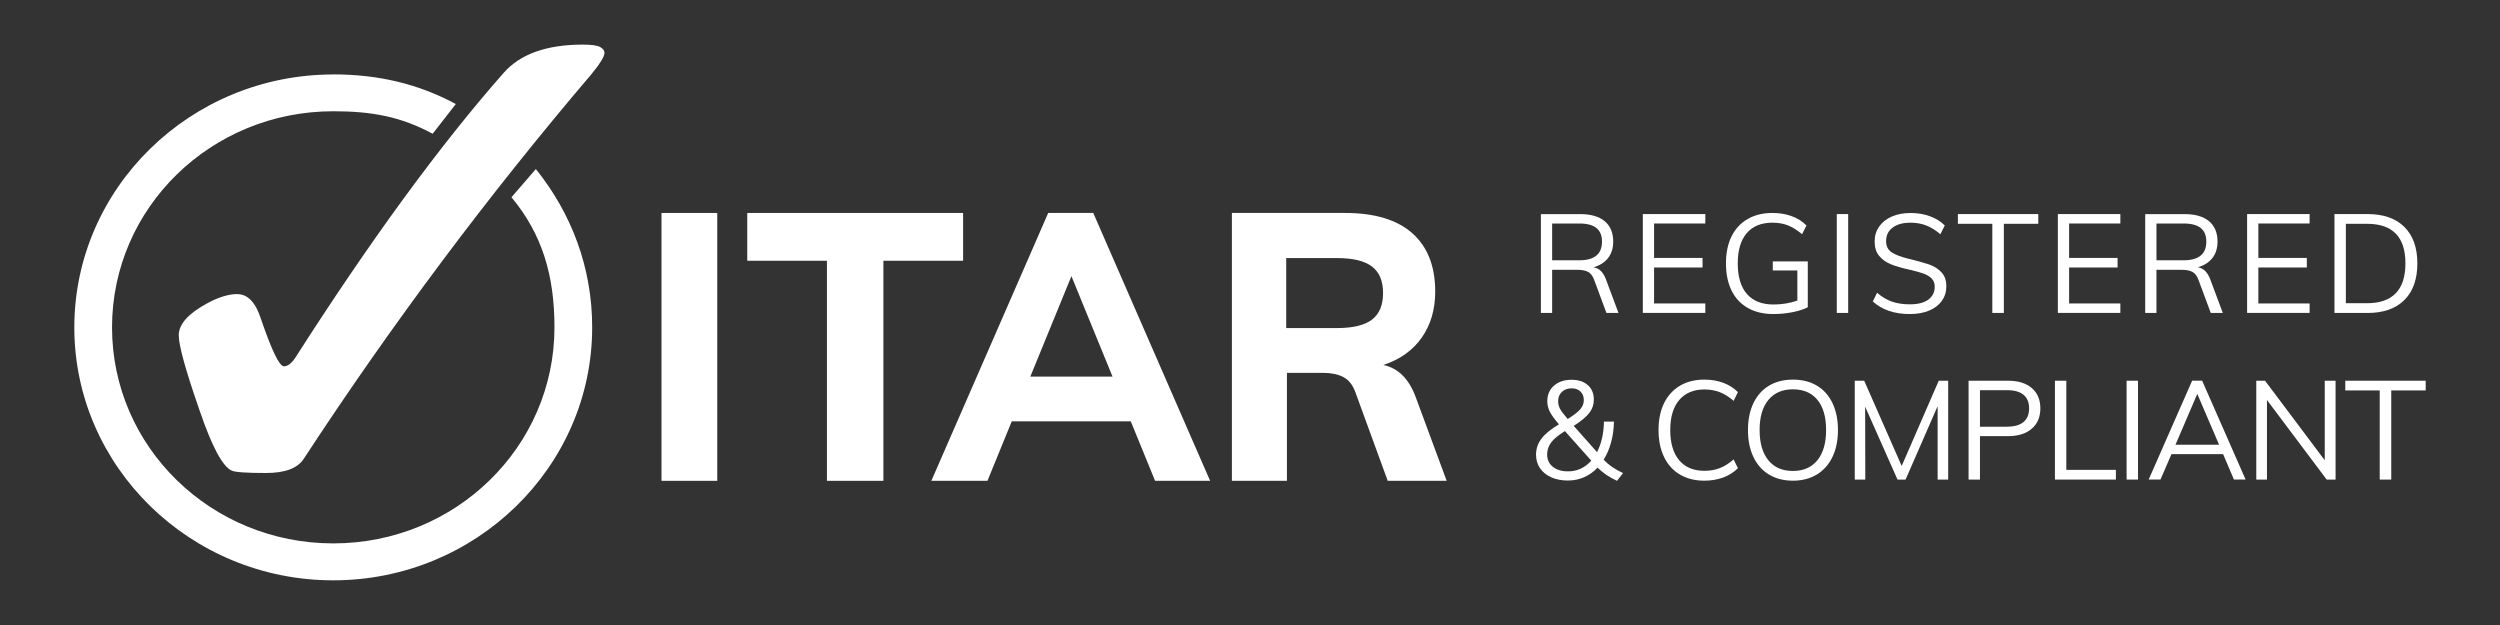 <svg xmlns="http://www.w3.org/2000/svg" id="Layer_1" data-name="Layer 1" viewBox="0 0 700 175"><rect x="0" y="0" width="700" height="175" fill="#333333" stroke="none"/><defs><style>      .cls-1, .cls-2 {        fill: #fff;      }      .cls-2 {        fill-rule: evenodd;      }    </style></defs><g><path class="cls-1" d="m453.18,87.62h-3.38l-3.42-9.21c-.41-1.14-.99-1.91-1.73-2.29-.74-.39-1.78-.58-3.13-.58h-6.92v12.09h-3.15v-27.68h11c2.98,0,5.27.66,6.86,1.98,1.59,1.32,2.39,3.23,2.39,5.72,0,1.81-.47,3.34-1.42,4.57-.95,1.23-2.31,2.11-4.1,2.62.8.13,1.49.47,2.06,1.03s1.05,1.35,1.44,2.39l3.5,9.37Zm-11-14.74c4.25,0,6.38-1.74,6.38-5.21,0-1.71-.52-2.99-1.56-3.83-1.04-.84-2.64-1.26-4.82-1.26h-7.58v10.3h7.58Z"></path><path class="cls-1" d="m459.99,59.94h17.5v2.64h-14.35v9.64h13.57v2.68h-13.57v10.07h14.35v2.64h-17.5v-27.68Z"></path><path class="cls-1" d="m506.18,73.2v12.83c-1.09.57-2.51,1.03-4.28,1.38s-3.55.52-5.37.52c-2.75,0-5.12-.56-7.12-1.69s-3.52-2.75-4.57-4.88-1.57-4.67-1.57-7.62.52-5.45,1.57-7.56c1.05-2.11,2.55-3.73,4.51-4.86,1.96-1.13,4.27-1.69,6.94-1.69,1.94,0,3.73.29,5.35.88,1.62.58,3.01,1.46,4.18,2.62l-1.24,2.45c-1.35-1.14-2.66-1.96-3.95-2.47-1.28-.51-2.73-.76-4.34-.76-3.14,0-5.54.98-7.21,2.94s-2.51,4.78-2.51,8.46.86,6.62,2.57,8.57c1.71,1.96,4.2,2.94,7.47,2.94,2.31,0,4.52-.36,6.65-1.09v-8.44h-6.88v-2.53h9.8Z"></path><path class="cls-1" d="m514.3,59.94h3.19v27.68h-3.19v-27.68Z"></path><path class="cls-1" d="m524.37,84.43l1.21-2.45c1.37,1.17,2.77,2,4.2,2.49,1.42.49,3.08.74,4.98.74,2.23,0,3.95-.43,5.15-1.3,1.2-.87,1.81-2.09,1.81-3.67,0-.93-.29-1.69-.87-2.27s-1.35-1.04-2.29-1.38c-.95-.34-2.21-.69-3.79-1.05-2.13-.47-3.87-.97-5.25-1.52-1.37-.54-2.49-1.33-3.34-2.35-.86-1.02-1.28-2.36-1.28-4.02s.41-2.97,1.24-4.18c.83-1.21,2-2.15,3.52-2.82,1.52-.67,3.29-1.01,5.31-1.01s3.71.3,5.37.89c1.66.6,3.06,1.46,4.2,2.6l-1.24,2.45c-1.3-1.11-2.61-1.93-3.95-2.45-1.34-.52-2.79-.78-4.37-.78-2.15,0-3.84.46-5.05,1.38-1.22.92-1.83,2.18-1.83,3.79,0,1.4.53,2.45,1.59,3.15,1.06.7,2.69,1.31,4.9,1.83,2.38.57,4.26,1.1,5.62,1.57,1.36.48,2.49,1.2,3.4,2.18s1.36,2.26,1.36,3.87-.41,2.92-1.24,4.1c-.83,1.18-2.02,2.09-3.56,2.74-1.54.65-3.35.97-5.42.97-4.33,0-7.78-1.17-10.34-3.5Z"></path><path class="cls-1" d="m557.85,62.66h-9.64v-2.72h22.51v2.72h-9.64v24.96h-3.23v-24.96Z"></path><path class="cls-1" d="m576.2,59.94h17.5v2.64h-14.35v9.64h13.57v2.68h-13.57v10.07h14.35v2.64h-17.5v-27.68Z"></path><path class="cls-1" d="m622.39,87.62h-3.38l-3.42-9.21c-.41-1.14-.99-1.91-1.73-2.29-.74-.39-1.78-.58-3.13-.58h-6.92v12.09h-3.15v-27.68h11c2.98,0,5.27.66,6.86,1.98,1.59,1.32,2.39,3.23,2.39,5.72,0,1.81-.47,3.34-1.42,4.57-.95,1.23-2.31,2.11-4.1,2.62.8.13,1.49.47,2.06,1.03s1.05,1.35,1.44,2.39l3.5,9.37Zm-11-14.74c4.25,0,6.38-1.74,6.38-5.21,0-1.71-.52-2.99-1.56-3.83-1.04-.84-2.64-1.26-4.82-1.26h-7.58v10.3h7.58Z"></path><path class="cls-1" d="m629.19,59.94h17.5v2.64h-14.35v9.64h13.57v2.68h-13.57v10.07h14.35v2.64h-17.5v-27.68Z"></path><path class="cls-1" d="m653.65,59.94h9.29c4.43,0,7.86,1.2,10.28,3.6,2.42,2.4,3.64,5.8,3.64,10.21s-1.21,7.85-3.64,10.26c-2.42,2.41-5.85,3.62-10.28,3.62h-9.29v-27.68Zm9.1,24.96c3.58,0,6.27-.93,8.07-2.8s2.7-4.65,2.7-8.36c0-7.39-3.59-11.08-10.77-11.08h-5.91v22.24h5.91Z"></path><path class="cls-1" d="m454.47,132.45l-1.71,2.18c-2.15-.99-3.97-2.22-5.44-3.69-1.11,1.17-2.37,2.06-3.77,2.68s-2.92.93-4.55.93c-1.76,0-3.32-.3-4.67-.91-1.35-.61-2.39-1.46-3.13-2.55-.74-1.09-1.11-2.35-1.11-3.77,0-1.66.5-3.16,1.52-4.49,1.01-1.34,2.64-2.68,4.9-4.02-1.22-1.4-2.07-2.57-2.55-3.52-.48-.95-.72-1.92-.72-2.93,0-1.81.62-3.27,1.87-4.37,1.24-1.1,2.89-1.65,4.94-1.65,1.92,0,3.43.5,4.55,1.5s1.67,2.35,1.67,4.06c0,1.37-.41,2.61-1.24,3.69-.83,1.09-2.29,2.31-4.39,3.66l6.53,7.35c1.22-2.36,1.87-5.21,1.94-8.55h2.8c-.05,2.1-.32,4.05-.82,5.85-.49,1.8-1.18,3.4-2.06,4.8,1.35,1.48,3.16,2.73,5.44,3.77Zm-8.9-3.46l-7.39-8.28c-1.81,1.12-3.1,2.17-3.85,3.17-.75,1-1.13,2.12-1.13,3.36,0,1.45.53,2.61,1.59,3.46,1.06.86,2.49,1.28,4.28,1.28,2.54,0,4.7-1,6.49-2.99Zm-8.24-19.27c-.7.66-1.05,1.54-1.05,2.62,0,.75.18,1.46.54,2.14.36.67,1.08,1.62,2.14,2.84,1.71-1.06,2.89-1.98,3.54-2.76.65-.78.97-1.62.97-2.53,0-.98-.31-1.78-.93-2.39-.62-.61-1.44-.91-2.45-.91-1.14,0-2.06.33-2.76.99Z"></path><path class="cls-1" d="m470.39,132.88c-1.93-1.14-3.42-2.78-4.45-4.92-1.04-2.14-1.55-4.66-1.55-7.56s.52-5.41,1.55-7.52c1.04-2.11,2.52-3.74,4.45-4.88,1.93-1.14,4.21-1.71,6.82-1.71,1.92,0,3.67.29,5.27.88,1.59.58,2.97,1.46,4.14,2.62l-1.21,2.45c-1.32-1.14-2.62-1.96-3.91-2.45-1.28-.49-2.7-.74-4.26-.74-3.03,0-5.38.99-7.06,2.95-1.67,1.97-2.51,4.77-2.51,8.4s.83,6.47,2.49,8.46c1.66,1.98,4.02,2.97,7.08,2.97,1.56,0,2.97-.25,4.26-.74,1.28-.49,2.59-1.31,3.91-2.45l1.21,2.45c-1.17,1.17-2.55,2.04-4.14,2.62-1.59.58-3.35.88-5.27.88-2.62,0-4.89-.57-6.82-1.71Z"></path><path class="cls-1" d="m495.33,132.88c-1.89-1.14-3.35-2.78-4.37-4.92s-1.53-4.65-1.53-7.52.5-5.42,1.52-7.54c1.01-2.12,2.46-3.76,4.35-4.9,1.89-1.14,4.13-1.71,6.73-1.71s4.83.57,6.73,1.71c1.89,1.14,3.34,2.77,4.35,4.9,1.01,2.13,1.52,4.63,1.52,7.5s-.51,5.42-1.54,7.54c-1.02,2.13-2.48,3.76-4.37,4.92-1.89,1.15-4.12,1.73-6.69,1.73s-4.8-.57-6.69-1.71Zm13.53-4c1.63-2,2.45-4.82,2.45-8.48s-.81-6.47-2.43-8.44c-1.62-1.97-3.91-2.95-6.86-2.95s-5.25.99-6.88,2.97c-1.63,1.98-2.45,4.79-2.45,8.42s.82,6.48,2.45,8.48c1.63,2,3.93,2.99,6.88,2.99s5.21-1,6.84-2.99Z"></path><path class="cls-1" d="m545.49,106.6v27.68h-2.95v-20.57l-8.98,20.57h-2.26l-9.06-20.41.04,20.41h-2.95v-27.68h2.64l10.5,23.87,10.38-23.87h2.64Z"></path><path class="cls-1" d="m551.2,106.6h11.04c2.85,0,5.07.69,6.67,2.06,1.59,1.37,2.39,3.27,2.39,5.68s-.8,4.31-2.41,5.7c-1.61,1.39-3.82,2.08-6.65,2.08h-7.85v12.17h-3.19v-27.68Zm10.77,12.87c2.05,0,3.59-.44,4.63-1.32,1.04-.88,1.55-2.15,1.55-3.81s-.52-2.92-1.55-3.79c-1.04-.87-2.58-1.3-4.63-1.3h-7.58v10.23h7.58Z"></path><path class="cls-1" d="m575.38,106.6h3.19v24.96h13.88v2.72h-17.07v-27.68Z"></path><path class="cls-1" d="m595.45,106.6h3.19v27.68h-3.19v-27.68Z"></path><path class="cls-1" d="m622.47,127.16h-14.46l-3.07,7.11h-3.31l12.17-27.68h2.8l12.17,27.68h-3.27l-3.03-7.11Zm-1.13-2.64l-6.1-14.23-6.1,14.23h12.21Z"></path><path class="cls-1" d="m653.96,106.6v27.68h-2.49l-16.72-22.28v22.28h-2.99v-27.68h2.45l16.72,22.28v-22.28h3.03Z"></path><path class="cls-1" d="m666.32,109.32h-9.64v-2.72h22.51v2.72h-9.64v24.96h-3.23v-24.96Z"></path></g><g><path class="cls-1" d="m185.22,59.63h15.61v75h-15.61V59.63Z"></path><path class="cls-1" d="m231.55,73.01h-22.32v-13.38h60.44v13.38h-22.32v61.62h-15.81v-61.62Z"></path><path class="cls-1" d="m316.61,117.98h-33.32l-6.8,16.64h-15.71l32.72-75h12.61l32.72,75h-15.41l-6.8-16.64Zm-5.1-12.53l-11.51-28.13-11.51,28.13h23.02Z"></path><path class="cls-1" d="m405.07,134.63h-16.51l-9.11-24.96c-.73-1.97-1.85-3.33-3.35-4.11-1.5-.77-3.39-1.16-5.65-1.16h-10.11v30.23h-15.41V59.63h31.72c8.27,0,14.54,1.9,18.81,5.69,4.27,3.79,6.4,9.23,6.4,16.33,0,4.99-1.25,9.27-3.75,12.85s-6.09,6.15-10.76,7.69c4.2.91,7.24,3.97,9.11,9.16l8.61,23.28Zm-30.72-42.77c4.47,0,7.74-.79,9.81-2.37,2.07-1.58,3.1-4.06,3.1-7.43s-1.03-5.85-3.1-7.43c-2.07-1.58-5.34-2.37-9.81-2.37h-14.21v19.59h14.21Z"></path></g><g><path class="cls-2" d="m93.31,20.85c-39.96,0-72.5,31.79-72.5,70.82s32.54,70.82,72.5,70.82,72.5-31.79,72.5-70.82c0-16.88-5.85-31.97-15.77-44.34l-6.83,7.9c8.66,10.41,12.04,21.97,12.04,36.43,0,33.46-27.69,60.49-61.94,60.49-34.25,0-61.94-27.04-61.94-60.49s27.69-60.51,61.94-60.51c10.85,0,18.97,1.52,27.83,6.3l6.49-8.32c-10.37-5.6-21.65-8.3-34.31-8.3h0Z"></path><path class="cls-1" d="m66.47,82.36c2.92,0,5.13,2.34,6.63,7.03,3,8.79,5.13,13.18,6.41,13.18.97,0,1.99-.73,3.04-2.2,21.06-32.95,40.55-59.61,58.47-79.97,4.65-5.27,12.03-7.91,22.15-7.91,2.4,0,4.01.22,4.84.66.82.44,1.24.99,1.24,1.65,0,1.03-1.24,3.04-3.71,6.04-28.94,33.98-55.77,69.86-80.51,107.65-1.72,2.64-5.25,3.95-10.57,3.95-5.4,0-8.58-.22-9.56-.66-2.55-1.1-5.55-6.7-9-16.81-3.9-11.2-5.85-18.23-5.85-21.09,0-3.08,2.62-6.04,7.87-8.9,3.22-1.76,6.07-2.64,8.55-2.64"></path></g></svg>